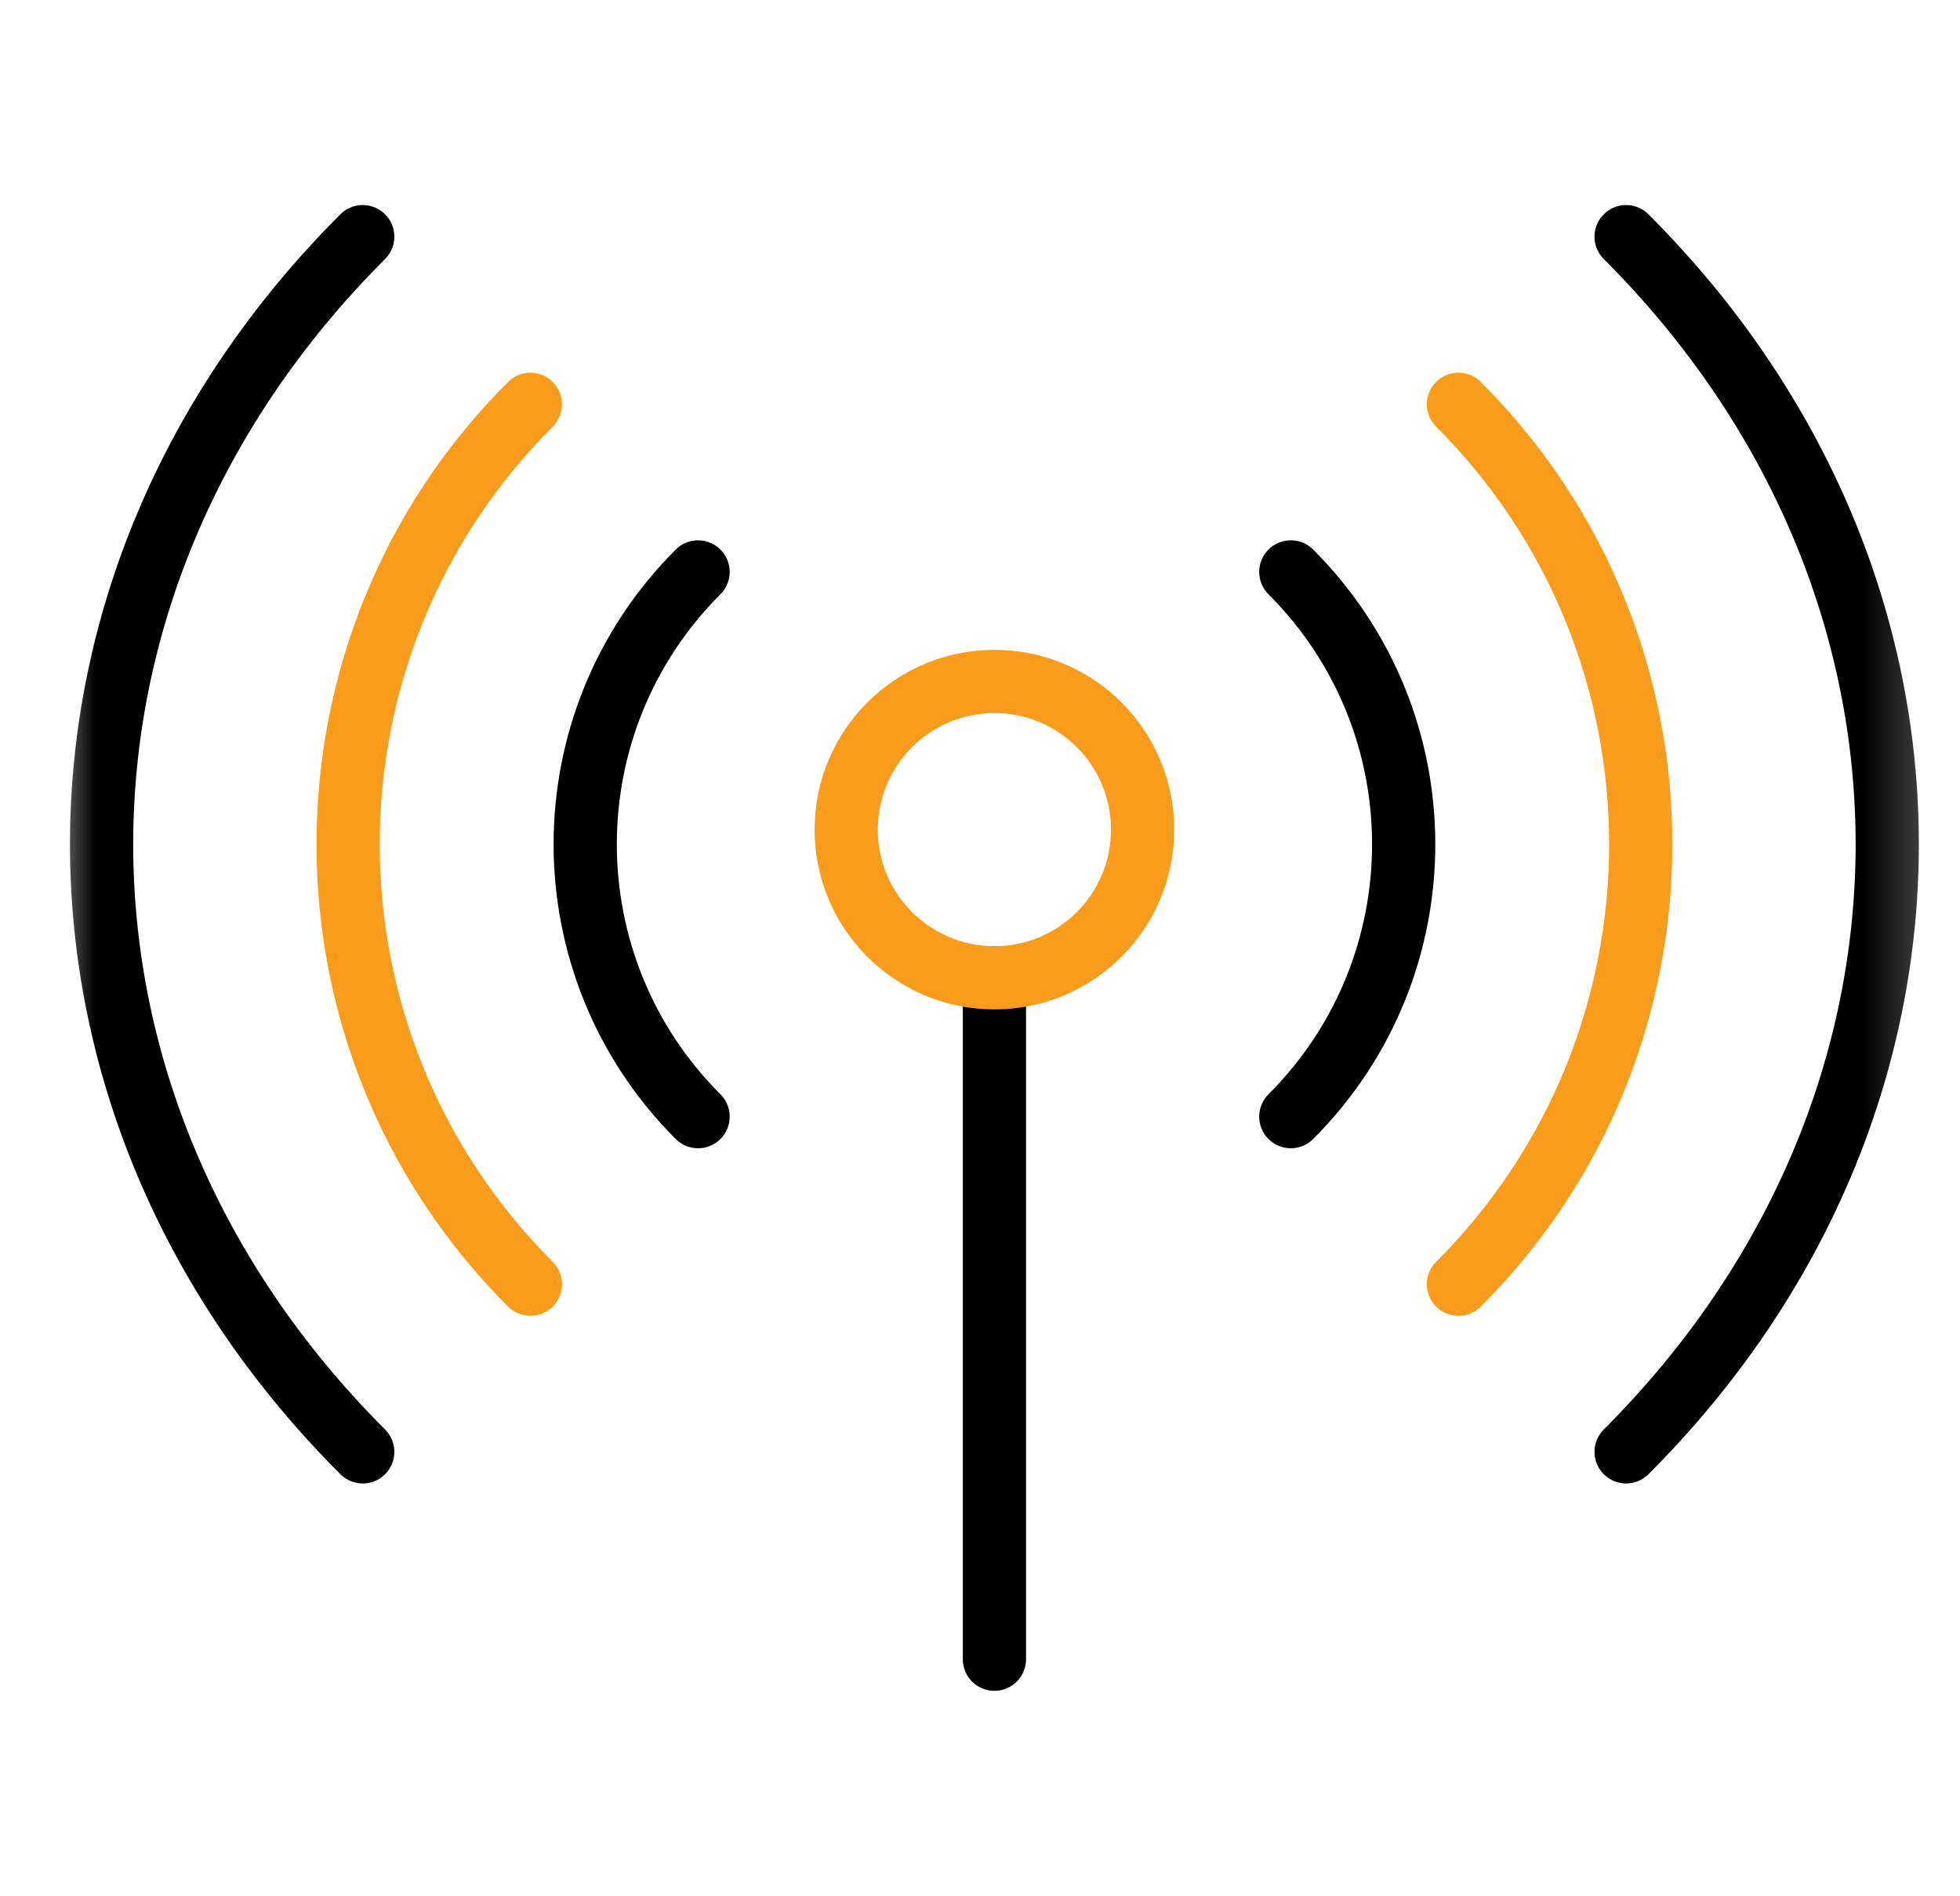 <svg width="31" height="30" viewBox="0 0 31 30" fill="none" xmlns="http://www.w3.org/2000/svg">
<g clip-path="url(#clip0_1639_957)">
<path d="M15.728 15.469V26.25" stroke="black" stroke-miterlimit="10" stroke-linecap="round" stroke-linejoin="round"/>
<mask id="mask0_1639_957" style="mask-type:luminance" maskUnits="userSpaceOnUse" x="0" y="0" width="31" height="30">
<path d="M0.728 1.90735e-06H30.728V30H0.728V1.90735e-06Z" fill="white"/>
</mask>
<g mask="url(#mask0_1639_957)">
<path d="M18.072 13.125C18.072 14.419 17.023 15.469 15.728 15.469C14.434 15.469 13.384 14.419 13.384 13.125C13.384 11.831 14.434 10.781 15.728 10.781C17.023 10.781 18.072 11.831 18.072 13.125Z" stroke="#F99C1B" stroke-miterlimit="10" stroke-linecap="round" stroke-linejoin="round"/>
<path d="M11.041 17.666C8.661 15.286 8.661 11.427 11.041 9.048" stroke="black" stroke-miterlimit="10" stroke-linecap="round" stroke-linejoin="round"/>
<path d="M20.416 9.048C22.796 11.427 22.796 15.286 20.416 17.666" stroke="black" stroke-miterlimit="10" stroke-linecap="round" stroke-linejoin="round"/>
<path d="M8.389 20.317C4.545 16.473 4.545 10.24 8.389 6.396" stroke="#F99C1B" stroke-miterlimit="10" stroke-linecap="round" stroke-linejoin="round"/>
<path d="M23.067 6.396C26.912 10.24 26.912 16.473 23.067 20.317" stroke="#F99C1B" stroke-miterlimit="10" stroke-linecap="round" stroke-linejoin="round"/>
<path d="M5.737 22.969C0.23 17.462 0.23 9.251 5.737 3.744" stroke="black" stroke-miterlimit="10" stroke-linecap="round" stroke-linejoin="round"/>
<path d="M25.719 3.744C31.226 9.251 31.226 17.462 25.719 22.969" stroke="black" stroke-miterlimit="10" stroke-linecap="round" stroke-linejoin="round"/>
</g>
</g>
<defs>
<clipPath id="clip0_1639_957">
<rect width="30" height="30" fill="white" transform="translate(0.728)"/>
</clipPath>
</defs>
</svg>
